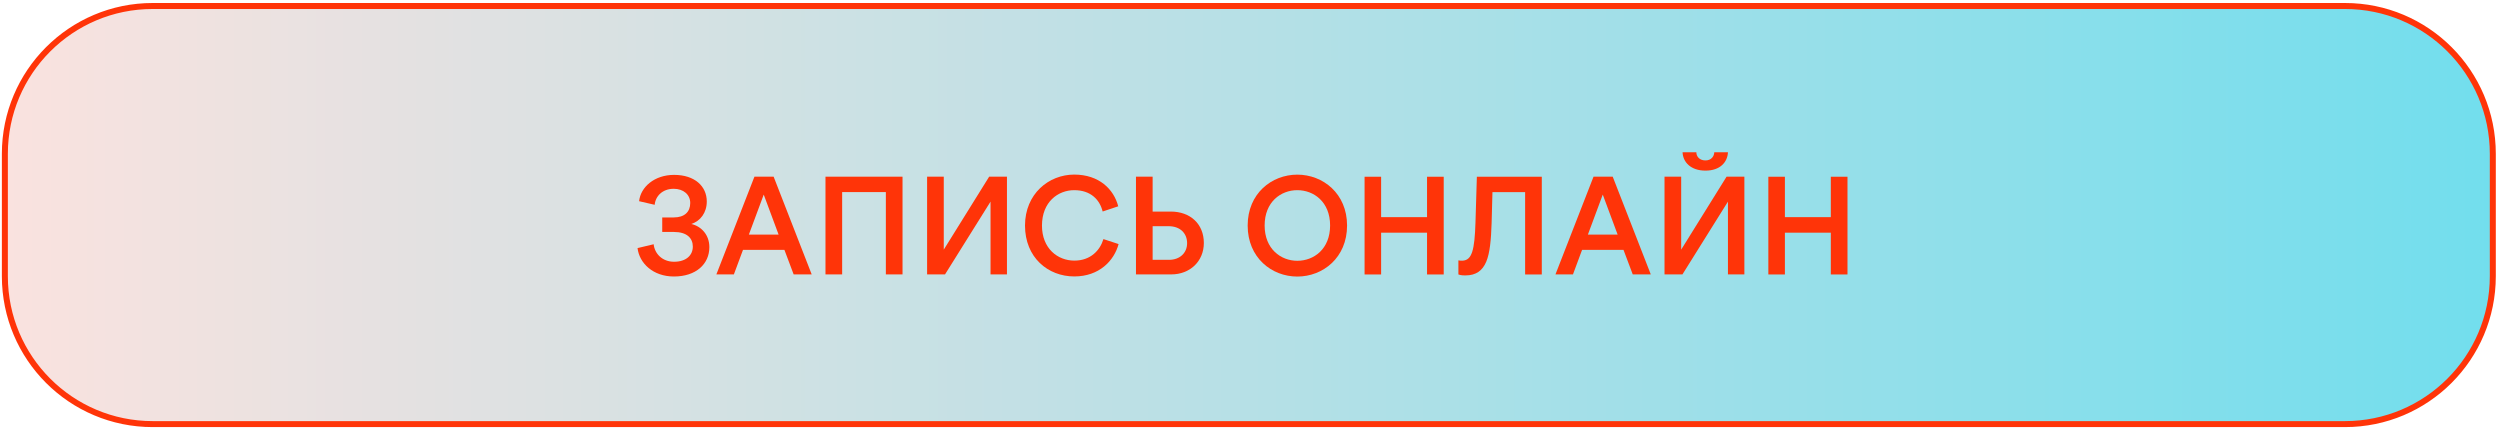 <?xml version="1.0" encoding="UTF-8"?> <svg xmlns="http://www.w3.org/2000/svg" width="417" height="72" viewBox="0 0 417 72" fill="none"> <path d="M391.141 70.74H25.471C11.851 70.74 0.811 59.7 0.811 46.08V25.66C0.811 12.04 11.851 1 25.471 1H391.141C404.761 1 415.801 12.04 415.801 25.66V46.08C415.791 59.7 404.751 70.74 391.141 70.74Z" fill="url(#paint0_linear_1751_20419)" stroke="#FF3408" stroke-miterlimit="10"></path> <path d="M112.411 46.12C108.911 46.12 106.641 43.89 106.341 41.38L109.031 40.74C109.191 42.3 110.461 43.66 112.431 43.66C114.451 43.66 115.561 42.58 115.561 41.13C115.561 39.73 114.591 38.69 112.391 38.69H110.461V36.27H112.371C114.191 36.27 115.131 35.33 115.131 33.86C115.131 32.46 114.001 31.49 112.371 31.49C110.511 31.49 109.331 32.71 109.201 34.16L106.601 33.56C106.851 31.21 109.151 29.17 112.441 29.17C115.871 29.17 117.891 31.06 117.891 33.61C117.891 35.47 116.831 36.87 115.311 37.36C116.991 37.75 118.321 39.18 118.321 41.22C118.321 44.05 116.091 46.12 112.411 46.12Z" fill="#FF3408"></path> <path d="M123.931 41.68L122.411 45.77H119.491L125.841 29.47H129.041L135.391 45.77H132.381L130.841 41.68H123.931ZM129.871 39.13L127.391 32.46L124.911 39.13H129.871Z" fill="#FF3408"></path> <path d="M150.541 29.47V45.77H147.761V32.04H140.471V45.77H137.691V29.47H150.541V29.47Z" fill="#FF3408"></path> <path d="M157.421 29.47V41.64L164.991 29.47H167.961V45.77H165.221V33.63L157.631 45.77H154.641V29.47H157.421V29.47Z" fill="#FF3408"></path> <path d="M170.971 37.63C170.971 32.32 174.951 29.12 179.181 29.12C183.321 29.12 185.781 31.56 186.521 34.41L183.921 35.28C183.441 33.3 181.921 31.72 179.181 31.72C176.491 31.72 173.801 33.67 173.801 37.63C173.801 41.45 176.421 43.47 179.201 43.47C181.941 43.47 183.501 41.72 184.051 39.88L186.581 40.71C185.841 43.47 183.361 46.11 179.201 46.11C174.811 46.12 170.971 42.95 170.971 37.63Z" fill="#FF3408"></path> <path d="M189.48 29.47H192.26V35.29H195.301C198.521 35.29 200.801 37.34 200.801 40.53C200.801 43.57 198.5 45.77 195.37 45.77H189.48V29.47V29.47ZM195 43.34C196.77 43.34 198.01 42.21 198.01 40.56C198.01 38.93 196.861 37.73 194.931 37.73H192.26V43.34H195Z" fill="#FF3408"></path> <path d="M216.391 29.13C220.671 29.13 224.691 32.28 224.691 37.62C224.691 42.98 220.671 46.13 216.391 46.13C212.111 46.13 208.111 42.98 208.111 37.62C208.111 32.28 212.111 29.13 216.391 29.13ZM216.391 43.5C219.151 43.5 221.861 41.54 221.861 37.61C221.861 33.68 219.151 31.72 216.391 31.72C213.651 31.72 210.941 33.67 210.941 37.61C210.941 41.54 213.661 43.5 216.391 43.5Z" fill="#FF3408"></path> <path d="M238.031 38.81H230.371V45.78H227.611V29.48H230.371V36.22H238.031V29.48H240.811V45.78H238.031V38.81Z" fill="#FF3408"></path> <path d="M248.941 32.05L248.801 37.22C248.711 39.98 248.521 42.19 247.901 43.66C247.281 45.13 246.221 45.94 244.431 45.94C244.041 45.94 243.761 45.92 243.581 45.87C243.471 45.85 243.351 45.8 243.261 45.78V43.43C243.421 43.48 243.701 43.48 243.971 43.48C244.731 43.43 245.231 43.02 245.561 42.01C245.891 41 246.041 39.39 246.111 37.07L246.341 29.48H257.171V45.78H254.391V32.05H248.941V32.05Z" fill="#FF3408"></path> <path d="M263.891 41.68L262.371 45.77H259.451L265.801 29.47H269.001L275.351 45.77H272.341L270.801 41.68H263.891ZM269.821 39.13L267.341 32.46L264.861 39.13H269.821Z" fill="#FF3408"></path> <path d="M280.421 29.47V41.64L287.991 29.47H290.961V45.77H288.221V33.63L280.631 45.77H277.641V29.47H280.421V29.47ZM280.651 25.4H282.951C282.951 26.11 283.481 26.76 284.471 26.76C285.441 26.76 285.921 26.07 285.941 25.4H288.221C288.151 27.03 286.931 28.46 284.471 28.46C282.031 28.46 280.721 27.06 280.651 25.4Z" fill="#FF3408"></path> <path d="M305.381 38.81H297.721V45.78H294.961V29.48H297.721V36.22H305.381V29.48H308.161V45.78H305.381V38.81Z" fill="#FF3408"></path> <defs> <linearGradient id="paint0_linear_1751_20419" x1="0.812" y1="35.877" x2="415.794" y2="35.877" gradientUnits="userSpaceOnUse"> <stop stop-color="#FAE2DF"></stop> <stop offset="1" stop-color="#72DEED"></stop> </linearGradient> </defs> </svg> 